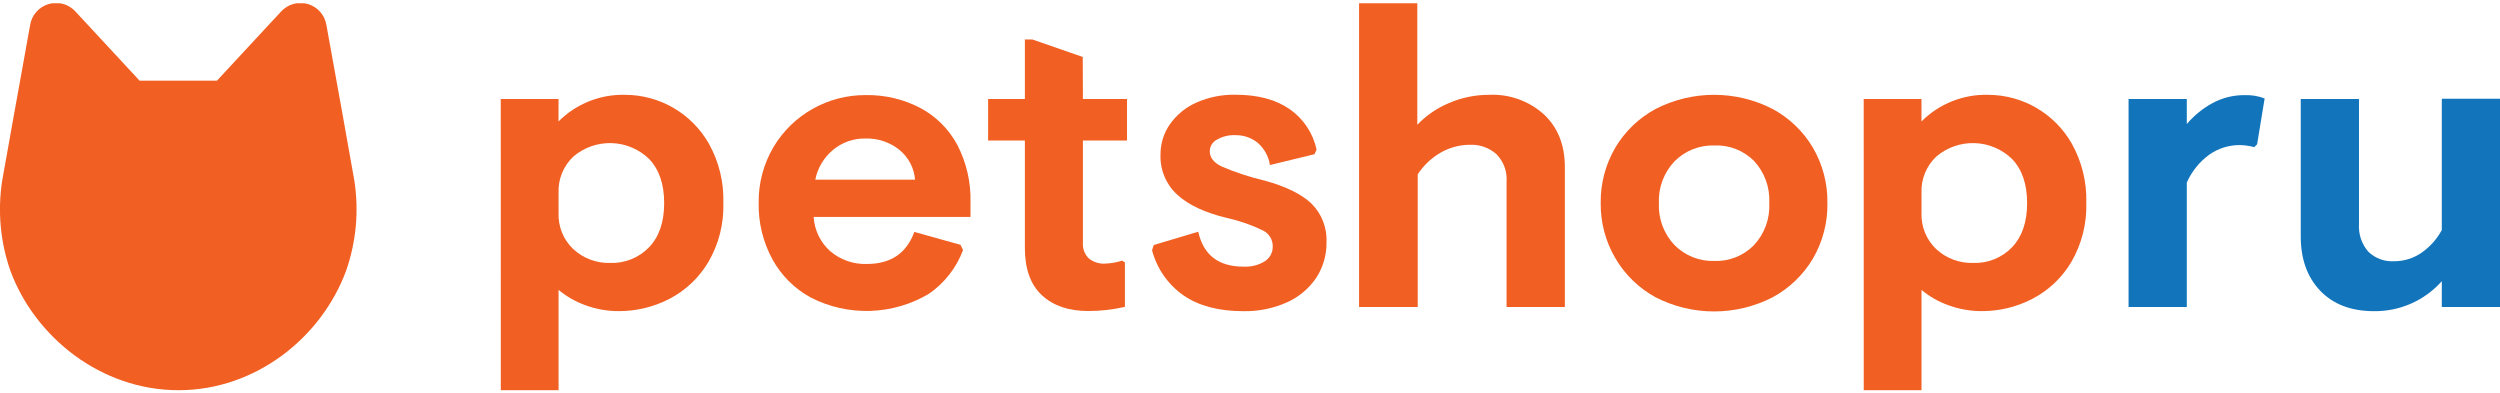 <?xml version="1.0" encoding="UTF-8"?> <svg xmlns="http://www.w3.org/2000/svg" width="350" height="55" viewBox="0 0 350 55" fill="none"> <g clip-path="url(#clip0_1820_10661)"> <path d="M70.106 13.857H78.192V17.003C79.419 15.774 80.884 14.81 82.497 14.169C84.11 13.528 85.838 13.224 87.573 13.276C89.949 13.289 92.279 13.929 94.329 15.131C96.379 16.333 98.075 18.054 99.248 20.12C100.656 22.644 101.354 25.502 101.269 28.391C101.363 31.3 100.634 34.177 99.167 36.691C97.868 38.879 95.984 40.662 93.727 41.837C91.54 42.972 89.111 43.562 86.647 43.557C85.057 43.565 83.479 43.288 81.986 42.741C80.607 42.251 79.325 41.522 78.2 40.587V54.629H70.113L70.106 13.857ZM90.867 22.245C89.456 20.883 87.588 20.095 85.629 20.035C83.669 19.976 81.757 20.648 80.266 21.921C79.575 22.574 79.033 23.367 78.677 24.247C78.32 25.128 78.158 26.075 78.2 27.023V29.817C78.163 30.76 78.328 31.7 78.685 32.573C79.041 33.447 79.58 34.234 80.266 34.882C81.663 36.172 83.51 36.864 85.412 36.809C86.428 36.849 87.441 36.673 88.383 36.293C89.326 35.913 90.178 35.337 90.881 34.603C92.283 33.133 92.984 31.074 92.984 28.428C92.984 25.781 92.278 23.72 90.867 22.245Z" fill="#F15F22"></path> <path d="M151.606 13.856H157.781V19.679H151.606V34.015C151.581 34.411 151.641 34.808 151.782 35.179C151.923 35.551 152.141 35.888 152.422 36.169C153.077 36.702 153.91 36.965 154.752 36.904C155.544 36.873 156.328 36.735 157.083 36.492L157.487 36.727V42.962C155.799 43.349 154.073 43.544 152.341 43.542C149.621 43.542 147.464 42.807 145.871 41.337C144.279 39.867 143.482 37.661 143.482 34.721V19.679H138.336V13.856H143.482V5.527H144.533L151.584 7.975L151.606 13.856Z" fill="#F15F22"></path> <path d="M176.095 20.002C175.184 19.267 174.039 18.884 172.868 18.922C172.001 18.894 171.143 19.108 170.39 19.539C170.083 19.692 169.825 19.928 169.644 20.221C169.463 20.513 169.368 20.85 169.369 21.193C169.369 22.053 169.913 22.752 171.001 23.296C172.94 24.127 174.947 24.788 177 25.273C179.994 26.087 182.2 27.165 183.616 28.508C184.327 29.219 184.881 30.072 185.241 31.01C185.602 31.948 185.762 32.952 185.711 33.956C185.733 35.7 185.236 37.412 184.285 38.874C183.272 40.379 181.859 41.57 180.205 42.315C178.274 43.181 176.175 43.608 174.059 43.565C170.628 43.565 167.842 42.829 165.7 41.359C163.524 39.843 161.961 37.602 161.289 35.037L161.524 34.301L167.751 32.441C168.486 35.698 170.567 37.33 174.103 37.33C175.135 37.386 176.16 37.13 177.044 36.595C177.401 36.377 177.695 36.068 177.895 35.7C178.095 35.333 178.194 34.919 178.183 34.5C178.191 34.046 178.072 33.599 177.84 33.209C177.607 32.82 177.271 32.503 176.867 32.294C175.247 31.498 173.536 30.901 171.773 30.515C168.709 29.78 166.398 28.702 164.84 27.28C164.053 26.567 163.432 25.688 163.023 24.707C162.614 23.726 162.426 22.667 162.473 21.605C162.465 20.086 162.933 18.602 163.811 17.363C164.744 16.051 166.014 15.015 167.487 14.364C169.21 13.6 171.079 13.224 172.964 13.261C176.066 13.261 178.59 13.93 180.536 15.268C182.477 16.61 183.831 18.643 184.322 20.951L184.028 21.59L177.794 23.105C177.608 21.904 177.007 20.806 176.095 20.002V20.002Z" fill="#F15F22"></path> <path d="M198.423 17.466C199.67 16.165 201.171 15.134 202.834 14.437C204.618 13.664 206.543 13.268 208.487 13.275C211.299 13.144 214.049 14.127 216.14 16.01C218.101 17.838 219.081 20.304 219.081 23.406V42.984H210.92V25.45C210.973 24.74 210.873 24.026 210.627 23.358C210.381 22.69 209.995 22.082 209.494 21.576C208.483 20.683 207.166 20.214 205.818 20.267C204.389 20.267 202.983 20.637 201.738 21.34C200.428 22.09 199.312 23.138 198.481 24.399V42.984H190.27V0.454H198.423V17.466Z" fill="#F15F22"></path> <path d="M260.918 13.857H269.005V17.003C270.231 15.774 271.696 14.81 273.31 14.169C274.923 13.528 276.65 13.224 278.386 13.276C280.762 13.289 283.092 13.929 285.141 15.131C287.191 16.333 288.888 18.054 290.06 20.12C291.465 22.645 292.163 25.502 292.082 28.391C292.172 31.3 291.443 34.175 289.979 36.691C288.68 38.881 286.792 40.664 284.532 41.837C282.348 42.973 279.921 43.563 277.459 43.557C275.869 43.565 274.291 43.288 272.798 42.741C271.419 42.253 270.137 41.524 269.012 40.587V54.629H260.925L260.918 13.857ZM281.679 22.245C280.268 20.883 278.401 20.095 276.441 20.035C274.481 19.976 272.569 20.648 271.078 21.921C270.388 22.574 269.846 23.367 269.489 24.247C269.133 25.128 268.97 26.075 269.012 27.023V29.817C268.975 30.76 269.141 31.7 269.497 32.573C269.853 33.447 270.392 34.234 271.078 34.882C272.475 36.173 274.323 36.865 276.224 36.809C277.241 36.85 278.256 36.675 279.2 36.295C280.144 35.914 280.997 35.338 281.701 34.603C283.098 33.133 283.796 31.074 283.796 28.428C283.796 25.781 283.091 23.72 281.679 22.245V22.245Z" fill="#F15F22"></path> <path d="M306.153 17.363C307.166 16.167 308.393 15.17 309.77 14.422C311.148 13.682 312.691 13.302 314.255 13.32C315.208 13.283 316.158 13.44 317.048 13.783L315.997 20.194L315.593 20.598C314.947 20.425 314.283 20.329 313.615 20.311C312.072 20.293 310.562 20.761 309.3 21.649C307.926 22.652 306.841 23.998 306.153 25.553V42.984H298V13.856H306.153V17.363Z" fill="#1275BC"></path> <path d="M341.852 39.367C340.662 40.706 339.198 41.774 337.56 42.499C335.921 43.223 334.145 43.586 332.354 43.564C329.173 43.564 326.668 42.614 324.84 40.712C323.012 38.81 322.101 36.267 322.105 33.081V13.856H330.259V31.39C330.171 32.793 330.639 34.173 331.56 35.235C332.036 35.696 332.602 36.054 333.224 36.284C333.845 36.514 334.508 36.613 335.169 36.573C336.543 36.582 337.886 36.166 339.014 35.382C340.196 34.56 341.168 33.472 341.852 32.206V13.827H350.005V42.983H341.852V39.367Z" fill="#1275BC"></path> <path d="M134.467 34.272L128.005 32.471C126.917 35.456 124.711 36.95 121.388 36.955C119.511 37.026 117.675 36.391 116.242 35.176C115.557 34.568 114.998 33.829 114.598 33.004C114.198 32.179 113.965 31.284 113.912 30.368H135.871V28.244C135.932 25.485 135.3 22.755 134.033 20.304C132.856 18.097 131.05 16.291 128.843 15.113C126.483 13.883 123.851 13.264 121.19 13.312C118.598 13.299 116.046 13.96 113.787 15.231C111.514 16.502 109.617 18.351 108.288 20.59C106.894 22.951 106.177 25.65 106.214 28.391C106.156 31.152 106.82 33.882 108.141 36.308C109.374 38.556 111.223 40.405 113.471 41.638C116.054 42.968 118.934 43.618 121.838 43.527C124.743 43.436 127.576 42.606 130.071 41.116C132.242 39.612 133.902 37.481 134.827 35.007L134.467 34.272ZM116.647 20.965C117.905 19.922 119.496 19.364 121.131 19.392C122.858 19.333 124.549 19.891 125.902 20.965C126.535 21.478 127.056 22.114 127.435 22.834C127.815 23.554 128.043 24.344 128.108 25.156H114.14C114.464 23.51 115.35 22.029 116.647 20.965V20.965Z" fill="#F15F22"></path> <path d="M49.608 25.288C48.983 21.708 47.05 10.893 45.697 3.505C45.586 2.819 45.283 2.178 44.823 1.657C44.363 1.136 43.765 0.756 43.098 0.561C42.43 0.367 41.721 0.365 41.053 0.557C40.385 0.749 39.785 1.126 39.323 1.645L30.376 11.29H19.54L10.592 1.645C10.13 1.126 9.53 0.749 8.862 0.557C8.194 0.365 7.485 0.367 6.818 0.561C6.151 0.756 5.552 1.136 5.092 1.657C4.632 2.178 4.329 2.819 4.219 3.505C2.888 10.893 0.932 21.708 0.307 25.288C-0.355 29.539 0.044 33.888 1.469 37.948C4.91 47.218 14.158 54.629 24.994 54.629C35.831 54.629 45.006 47.218 48.439 37.948C49.867 33.889 50.269 29.54 49.608 25.288Z" fill="#F15F22"></path> <path d="M253.807 20.671C252.453 18.385 250.501 16.512 248.161 15.253C245.628 13.953 242.822 13.275 239.975 13.275C237.128 13.275 234.322 13.953 231.789 15.253C229.449 16.512 227.497 18.385 226.143 20.671C224.772 23.011 224.066 25.68 224.099 28.391C224.06 31.112 224.767 33.791 226.143 36.139C227.49 38.448 229.442 40.344 231.789 41.624C234.322 42.923 237.128 43.601 239.975 43.601C242.822 43.601 245.628 42.923 248.161 41.624C250.5 40.363 252.451 38.49 253.807 36.206C255.19 33.837 255.892 31.133 255.837 28.391C255.875 25.681 255.173 23.012 253.807 20.671V20.671ZM245.544 34.331C244.825 35.06 243.962 35.632 243.011 36.012C242.059 36.391 241.039 36.57 240.016 36.536C238.987 36.568 237.962 36.389 237.005 36.01C236.047 35.631 235.178 35.059 234.45 34.331C233.704 33.55 233.124 32.627 232.745 31.616C232.366 30.605 232.196 29.528 232.245 28.449C232.196 27.371 232.366 26.294 232.745 25.283C233.124 24.272 233.704 23.348 234.45 22.568C235.178 21.84 236.047 21.268 237.005 20.889C237.962 20.51 238.987 20.331 240.016 20.363C241.035 20.321 242.052 20.491 243.004 20.86C243.955 21.229 244.82 21.791 245.544 22.509C246.279 23.295 246.848 24.221 247.218 25.231C247.588 26.241 247.752 27.316 247.698 28.391C247.76 29.475 247.6 30.561 247.23 31.581C246.86 32.603 246.286 33.538 245.544 34.331V34.331Z" fill="#F15F22"></path> </g> <defs> <clipPath id="clip0_1820_10661"> <rect width="350" height="54.175" fill="white" transform="translate(0 0.454)"></rect> </clipPath> </defs> </svg> 